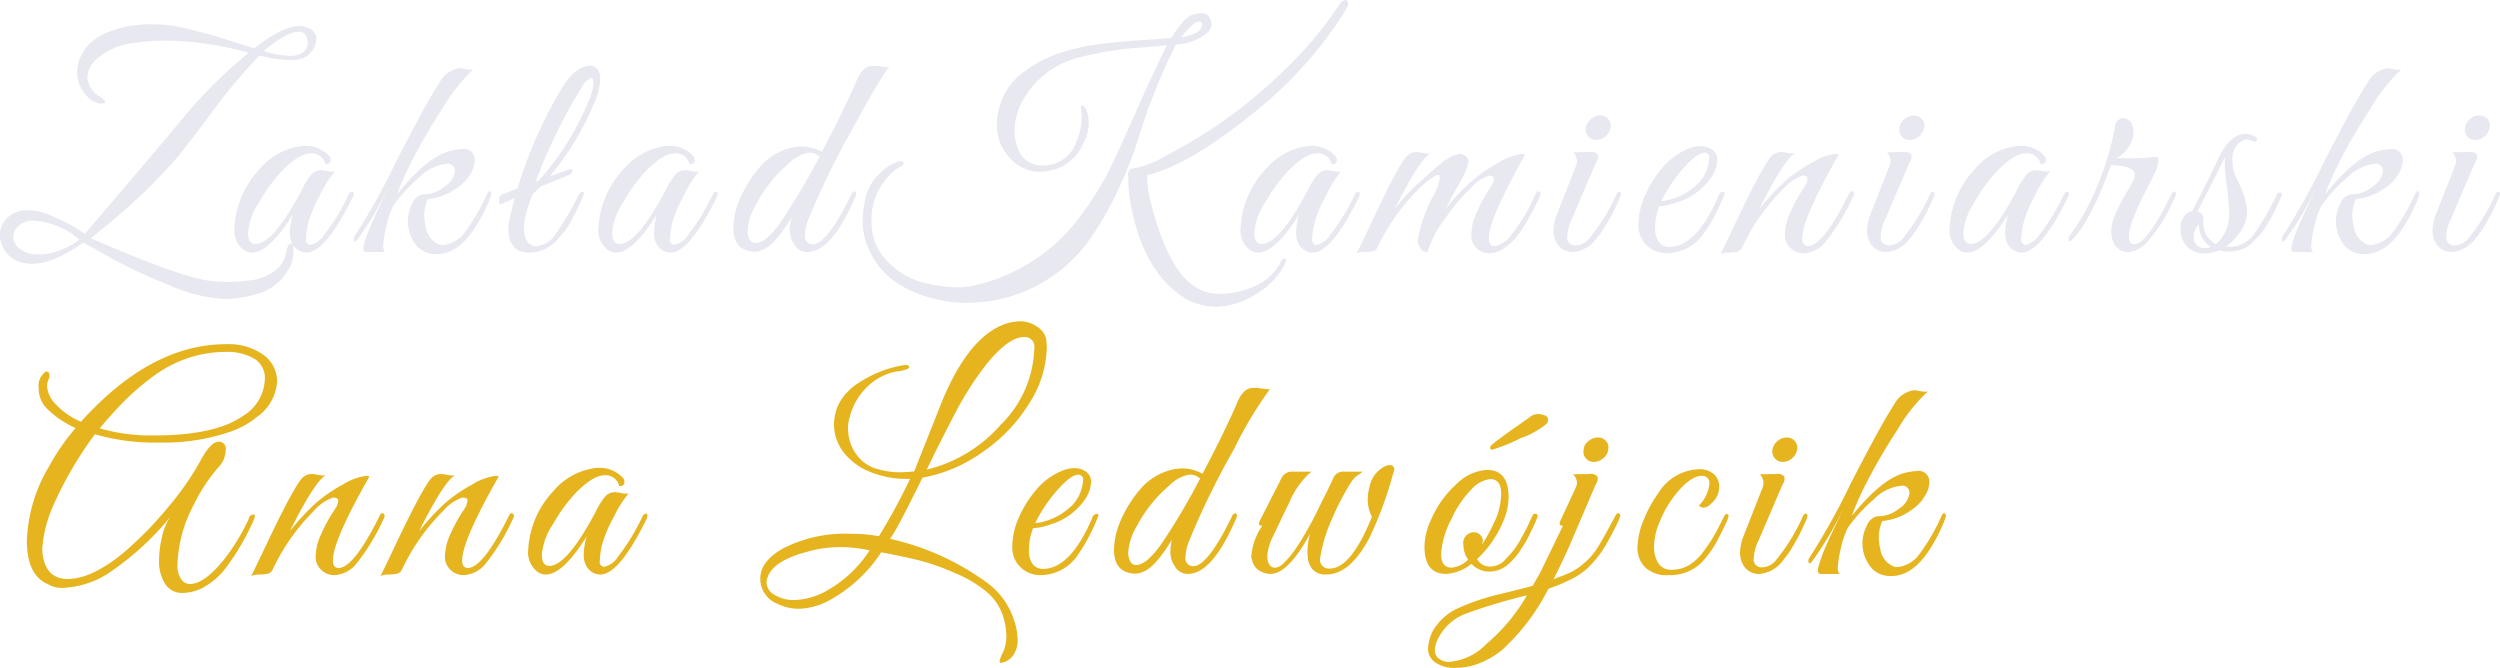 <svg id="logo3" xmlns="http://www.w3.org/2000/svg" width="252.375" height="67.406" viewBox="0 0 252.375 67.406">
  <defs>
    <style>
      .cls-1 {
        fill: #e7e8f0;
      }

      .cls-1, .cls-2 {
        fill-rule: evenodd;
      }

      .cls-2 {
        fill: #e5b41e;
      }
    </style>
  </defs>
  <path id="ZakładKamieniarski_" data-name="ZakładKamieniarski " class="cls-1" d="M409.457,67.305q-1.545-.5-2.4-0.735t-2.52-.645a14.229,14.229,0,0,0-3.375-.405,11.5,11.5,0,0,0-4.41.78,5.275,5.275,0,0,0-2.1,1.41,4.11,4.11,0,0,0-1.05,2.67,3.435,3.435,0,0,0,.9,2.28,2.359,2.359,0,0,0,1.11.78,0.911,0.911,0,0,0,.69.03q0.36-.12-0.33-0.6a2.541,2.541,0,0,1-1.35-2,2.862,2.862,0,0,1,1.29-2.115,6.728,6.728,0,0,1,2.46-1.2,22.023,22.023,0,0,1,4.14-.39,31.74,31.74,0,0,1,8.4,1.23,48.626,48.626,0,0,0-6.39,6.3q-2.34,2.85-10.14,11.97a17.263,17.263,0,0,0-4.29-2.16,5.922,5.922,0,0,0-1.47-.21,2.727,2.727,0,0,0-2.085.78,2.416,2.416,0,0,0-.735,1.68,2.744,2.744,0,0,0,.15.87,2.854,2.854,0,0,0,2.28,1.98,3.591,3.591,0,0,0,.81.09q2.16,0,5.19-2.16l2.55,1.44a51.356,51.356,0,0,0,6.06,2.85,16.016,16.016,0,0,0,5.49,1.41,10.788,10.788,0,0,0,3.54-.54,5.132,5.132,0,0,0,2.19-1.275,6.455,6.455,0,0,0,.99-1.365,3.121,3.121,0,0,0,.345-1.05q0.045-.45.045-0.9t-0.27-.45q-0.33,0-.48.99a2.7,2.7,0,0,1-1.125,1.74,4.827,4.827,0,0,1-2.25.945,16.581,16.581,0,0,1-2.5.2,13.588,13.588,0,0,1-2.4-.21q-3.21-.63-11.43-4.2,0.06-.06.765-0.63t0.93-.765q0.225-.195.93-0.78t1.08-.93q0.375-.345,1.065-0.975t1.17-1.125q0.48-.5,1.11-1.14t1.425-1.545q0.8-.9,3.255-4.17a58.637,58.637,0,0,1,5.28-6.39,13.63,13.63,0,0,0,3.09.45,2.766,2.766,0,0,0,1.77-.45,2.417,2.417,0,0,0,.9-1.65,1.2,1.2,0,0,0-.87-1.14,2.052,2.052,0,0,0-.87-0.18q-1.68,0-4.53,2.25Q411,67.8,409.457,67.305Zm6.525-1.035a0.74,0.74,0,0,1,.7.345,1.252,1.252,0,0,1,.195.585,1.3,1.3,0,0,1-.5,1.185,2.6,2.6,0,0,1-1.395.315,9.889,9.889,0,0,1-2.55-.48q2.31-1.95,3.54-1.95h0ZM389.3,85.35a7.886,7.886,0,0,1,3.615,1.2q0.3,0.21.9,0.69a6.508,6.508,0,0,1-1.8,1.035,5.861,5.861,0,0,1-2.22.465,2.834,2.834,0,0,1-2.025-.6,1.635,1.635,0,0,1-.615-1.05,1.606,1.606,0,0,1,.18-0.78A2.017,2.017,0,0,1,389.3,85.35Zm30.315-4.98a1.891,1.891,0,0,1-.735-0.03,5.06,5.06,0,0,0-.615-0.09,1.312,1.312,0,0,0-.99.405,6.873,6.873,0,0,0-.96,1.515q-2.91,5.52-4.71,5.52-0.75,0-.75-1.17a6.669,6.669,0,0,1,1.17-3.12,16.364,16.364,0,0,1,2.01-2.82q1.89-2.04,3.18-2.04a1.384,1.384,0,0,1,1.44,1.08,0.414,0.414,0,0,0,.51-0.24,0.59,0.59,0,0,0-.18-0.63,3.188,3.188,0,0,0-2.34-.96,4.245,4.245,0,0,0-1.08.15,6.625,6.625,0,0,0-3.54,2.19,9.353,9.353,0,0,0-2.55,5.97,2.451,2.451,0,0,0,.9,2.16,1.389,1.389,0,0,0,.87.3q1.738,0,4.14-3.87a7.047,7.047,0,0,0-.3,1.83,2.318,2.318,0,0,0,.27,1.2,1.62,1.62,0,0,0,1.41.84q1.89,0,4.65-5.58a0.942,0.942,0,0,0,.09-0.36q0-.27-0.24-0.18a0.449,0.449,0,0,0-.27.3,21.333,21.333,0,0,1-2.43,3.99,2.235,2.235,0,0,1-1.41,1.05,0.467,0.467,0,0,1-.45-0.585,7.858,7.858,0,0,1,.195-1.53,12.6,12.6,0,0,1,1.185-2.85,11.483,11.483,0,0,1,1.53-2.445h0Zm11.114,1.5a3.254,3.254,0,0,1-2.055.81h-0.18a1.455,1.455,0,0,0-1.05.93,3.839,3.839,0,0,0,.54,4.38,2.574,2.574,0,0,0,1.95.72q2.07,0,3.78-2.58a16,16,0,0,0,1.26-2.31,7.58,7.58,0,0,0,.45-1.17,0.4,0.4,0,0,0-.12-0.255q-0.12-.135-0.33.255a19.362,19.362,0,0,1-2.43,4.11,3.2,3.2,0,0,1-1.98,1.05,1.511,1.511,0,0,1-.42-0.06,2.234,2.234,0,0,1-1.35-1.77,5.01,5.01,0,0,1-.15-1.275A3.957,3.957,0,0,1,429,83.16a5.892,5.892,0,0,0,2.865-1.065,4.454,4.454,0,0,0,1.725-2.055,2.592,2.592,0,0,0,.15-0.81,1.084,1.084,0,0,0-1.32-1.11,5.625,5.625,0,0,0-1.62.33q-2.16.81-4.89,4.2a28.674,28.674,0,0,1,1.53-3.435,58.063,58.063,0,0,1,3.09-5.28,16.654,16.654,0,0,1,3.06-3.855,1.891,1.891,0,0,1-.735-0.03q-0.5-.09-0.525-0.09h-0.18a2.717,2.717,0,0,0-1.98,1.47q-1.26,1.89-4.395,8.01a68.679,68.679,0,0,1-4.185,7.5,0.5,0.5,0,0,0-.06.21c0,0.3.1,0.36,0.3,0.18a32.086,32.086,0,0,0,3.18-5.34q-0.27.63-.855,1.845t-0.975,2.145a15.244,15.244,0,0,0-.615,1.725q-0.225.8,0.225,0.8h1.89a0.866,0.866,0,0,1-.18-0.66,10.388,10.388,0,0,1,.285-1.83,8.892,8.892,0,0,1,.735-2.19,15.844,15.844,0,0,1,2.625-2.865,4.55,4.55,0,0,1,2.775-1.365,0.716,0.716,0,0,1,.81.81A2.148,2.148,0,0,1,430.726,81.87Zm8.805,0.84q0.57-.54.84-0.81l2.88-1.17a0.6,0.6,0,0,0,.36-0.45q-0.03-.24-0.33-0.12l-1.98.72a28.094,28.094,0,0,0,4.38-7.17,6.5,6.5,0,0,0,.72-2.58,2.809,2.809,0,0,0-.03-0.45,1.027,1.027,0,0,0-.93-0.99q-1.56,0-2.97,2.37a44.209,44.209,0,0,0-4.41,10.02l-1.44.57a0.518,0.518,0,0,0-.42.48,2.809,2.809,0,0,0,.03.45q0.03,0.18.18,0.09l1.38-.63a21.249,21.249,0,0,0-.54,2.16,5.542,5.542,0,0,0-.12.915,2.369,2.369,0,0,0,.03.435,2.148,2.148,0,0,0,.93,1.77,3.031,3.031,0,0,0,1.335.24,3.664,3.664,0,0,0,1.905-.66,3.787,3.787,0,0,0,.825-0.735q0.435-.5.69-0.81a6.361,6.361,0,0,0,.6-0.96q0.345-.645.48-0.9t0.42-.9q0.285-.645.375-0.84a0.237,0.237,0,0,0-.06-0.315q-0.21-.09-0.45.33a30.778,30.778,0,0,1-2.16,3.7,2.751,2.751,0,0,1-2.1,1.455,1.013,1.013,0,0,1-.96-0.555,2.483,2.483,0,0,1-.3-1.2,5.19,5.19,0,0,1,.165-1.29q0.165-.645.405-1.35t0.27-.825h0Zm0.69-1.44a0.928,0.928,0,0,1-.33.12,53.247,53.247,0,0,1,4.62-9.48,2.1,2.1,0,0,1,.99-0.99q0.21,0,.21.6a4.98,4.98,0,0,1-.48,1.74,27.723,27.723,0,0,1-5.01,8.01h0Zm16.14-.9a1.891,1.891,0,0,1-.735-0.03,5.033,5.033,0,0,0-.615-0.09,1.315,1.315,0,0,0-.99.405,6.911,6.911,0,0,0-.96,1.515q-2.91,5.52-4.71,5.52-0.75,0-.75-1.17a6.669,6.669,0,0,1,1.17-3.12,16.418,16.418,0,0,1,2.01-2.82q1.89-2.04,3.18-2.04a1.383,1.383,0,0,1,1.44,1.08,0.413,0.413,0,0,0,.51-0.24,0.587,0.587,0,0,0-.18-0.63,3.185,3.185,0,0,0-2.34-.96,4.257,4.257,0,0,0-1.08.15,6.625,6.625,0,0,0-3.54,2.19,9.353,9.353,0,0,0-2.55,5.97,2.451,2.451,0,0,0,.9,2.16,1.391,1.391,0,0,0,.87.3q1.74,0,4.14-3.87a7.047,7.047,0,0,0-.3,1.83,2.318,2.318,0,0,0,.27,1.2,1.621,1.621,0,0,0,1.41.84q1.89,0,4.65-5.58a0.942,0.942,0,0,0,.09-0.36q0-.27-0.24-0.18a0.453,0.453,0,0,0-.27.3,21.333,21.333,0,0,1-2.43,3.99,2.233,2.233,0,0,1-1.41,1.05,0.467,0.467,0,0,1-.45-0.585,7.937,7.937,0,0,1,.195-1.53,12.6,12.6,0,0,1,1.185-2.85,11.483,11.483,0,0,1,1.53-2.445h0Zm11.01,4.95a77.945,77.945,0,0,1,4.56-9.36q2.97-5.49,3.66-6.12a3.124,3.124,0,0,1-.765-0.045c-0.33-.05-0.521-0.075-0.57-0.075h-0.42a1.333,1.333,0,0,0-.75.285,3.044,3.044,0,0,0-.825,1.275q-1.44,3.27-3.48,7.11a4.236,4.236,0,0,0-1.905-.54,4.716,4.716,0,0,0-1.485.21,6.028,6.028,0,0,0-2.97,1.98,12.092,12.092,0,0,0-1.9,3.075,7.628,7.628,0,0,0-.675,2.925q0,1.95,1.47,2.34a2.554,2.554,0,0,0,.675.09,1.823,1.823,0,0,0,.7-0.15q1.26-.39,3-3.27a5.327,5.327,0,0,0-.15,1.305,2.56,2.56,0,0,0,.48,1.425,1.479,1.479,0,0,0,1.29.72q2.459,0,4.86-5.58a0.617,0.617,0,0,0,.06-0.435,0.156,0.156,0,0,0-.225-0.075,0.4,0.4,0,0,0-.24.24q-0.075.18-.165,0.36-2.34,4.71-3.75,4.71a0.779,0.779,0,0,1-.78-0.96,4.618,4.618,0,0,1,.3-1.44h0Zm-2.76.18q-1.5,2.1-2.52,2.1a0.644,0.644,0,0,1-.615-0.39,1.9,1.9,0,0,1-.195-0.87,6.006,6.006,0,0,1,.87-2.67,13.882,13.882,0,0,1,3.33-4.14,3.645,3.645,0,0,1,1.965-1.05,1.483,1.483,0,0,1,1.095.39A65.773,65.773,0,0,1,464.611,85.5Zm39.839,6.96a6.218,6.218,0,0,0,4.02,1.56,7.708,7.708,0,0,0,4.155-1.275,7.43,7.43,0,0,0,2.835-2.925q0.33-.66.06-0.66a0.546,0.546,0,0,0-.45.42,5.143,5.143,0,0,1-2.535,2.34,8.67,8.67,0,0,1-3.675.81q-3.33,0-5.37-4.68a26.951,26.951,0,0,1-1.215-3.465,17.67,17.67,0,0,1-.585-2.535q-0.06-.66-0.06-0.945a0.767,0.767,0,0,1,.06-0.375q4.17-1.05,10.38-6.045A41.141,41.141,0,0,0,521.7,64.02a1.25,1.25,0,0,0,.21-0.57,0.377,0.377,0,0,0-.105-0.3,0.311,0.311,0,0,0-.195-0.09,1.053,1.053,0,0,0-.66.57,39.025,39.025,0,0,1-5.565,6.585,48.111,48.111,0,0,1-6.48,5.34,53.448,53.448,0,0,1-5.535,3.315,9.491,9.491,0,0,1-3.33,1.23h-0.09a0.825,0.825,0,0,0-.24.8q0,0.705.06,1.365t0.24,1.68q1.14,5.82,4.44,8.52h0ZM504.03,66.9q-0.57.06-2.655,0.195t-3.7.315q-5.34.57-8.16,2.67a6.591,6.591,0,0,0-3.06,5.49,4.781,4.781,0,0,0,1.62,3.75,3.933,3.933,0,0,0,2.7,1.08,5.456,5.456,0,0,0,1.86-.36,4.573,4.573,0,0,0,2.52-2.49,4.41,4.41,0,0,0,.57-1.965,3.75,3.75,0,0,0-.27-1.485,0.71,0.71,0,0,0-.42-0.39q-0.15,0-.09.33a7.334,7.334,0,0,1,.06,1.14,5.875,5.875,0,0,1-.48,2.04,3.508,3.508,0,0,1-3.45,2.55,2.576,2.576,0,0,1-2.61-2.01,4.988,4.988,0,0,1-.24-1.53,6.378,6.378,0,0,1,.84-3.03,8.984,8.984,0,0,1,5.85-4.38,33.382,33.382,0,0,1,6.12-.96q2.13-.18,2.58-0.24-1.47,2.97-3.42,7.38t-2.715,5.85a32.868,32.868,0,0,1-2.1,3.345,20.913,20.913,0,0,1-2.79,3.27,18.722,18.722,0,0,1-3.6,2.58,17.147,17.147,0,0,1-4.605,1.785,7.133,7.133,0,0,1-1.95.24,15.477,15.477,0,0,1-2.82-.33,7.931,7.931,0,0,1-4.32-2.4,5.456,5.456,0,0,1-1.5-3.99,6.157,6.157,0,0,1,1.32-4.02,5.7,5.7,0,0,1,1.74-1.56,0.27,0.27,0,0,0,.18-0.24q0-.24-0.39-0.18a3.967,3.967,0,0,0-1.9,1.125,4.761,4.761,0,0,0-1.5,2.355,10.175,10.175,0,0,0-.345,2.565,7,7,0,0,0,.48,2.505q1.59,4.14,7.08,5.4a12.989,12.989,0,0,0,2.775.33,16.547,16.547,0,0,0,2.325-.15,15.229,15.229,0,0,0,9.93-5.79,30.831,30.831,0,0,0,2.925-4.905,41.556,41.556,0,0,0,2.175-5.3,61.221,61.221,0,0,1,3.93-9.93,5.242,5.242,0,0,0,3.03-1.08,1.365,1.365,0,0,0,.57-0.9,1.479,1.479,0,0,0-.24-0.78,0.778,0.778,0,0,0-.7-0.39,3.642,3.642,0,0,0-.96.135,2.69,2.69,0,0,0-1.17.96,11.2,11.2,0,0,0-1.005,1.4h0Zm2.34-.45a4.073,4.073,0,0,1-1.32.36,12.18,12.18,0,0,1,1.185-1.275,1.072,1.072,0,0,1,.675-0.285,0.269,0.269,0,0,1,.27.33,1.123,1.123,0,0,1-.81.87h0Zm14.82,13.92a1.891,1.891,0,0,1-.735-0.03,5.033,5.033,0,0,0-.615-0.09,1.315,1.315,0,0,0-.99.405,6.911,6.911,0,0,0-.96,1.515q-2.91,5.52-4.71,5.52-0.75,0-.75-1.17a6.669,6.669,0,0,1,1.17-3.12,16.418,16.418,0,0,1,2.01-2.82q1.89-2.04,3.18-2.04a1.383,1.383,0,0,1,1.44,1.08,0.413,0.413,0,0,0,.51-0.24,0.587,0.587,0,0,0-.18-0.63,3.185,3.185,0,0,0-2.34-.96,4.257,4.257,0,0,0-1.08.15,6.625,6.625,0,0,0-3.54,2.19,9.353,9.353,0,0,0-2.55,5.97,2.451,2.451,0,0,0,.9,2.16,1.391,1.391,0,0,0,.87.3q1.74,0,4.14-3.87a7.047,7.047,0,0,0-.3,1.83,2.318,2.318,0,0,0,.27,1.2,1.621,1.621,0,0,0,1.41.84q1.89,0,4.65-5.58a0.942,0.942,0,0,0,.09-0.36q0-.27-0.24-0.18a0.453,0.453,0,0,0-.27.3,21.333,21.333,0,0,1-2.43,3.99,2.233,2.233,0,0,1-1.41,1.05,0.467,0.467,0,0,1-.45-0.585,7.937,7.937,0,0,1,.2-1.53,12.6,12.6,0,0,1,1.185-2.85,11.483,11.483,0,0,1,1.53-2.445h0Zm18.27-1.77a5.9,5.9,0,0,0-2.385.9,15.557,15.557,0,0,0-2.835,1.965,22.1,22.1,0,0,0-2.52,2.715q0.3-.6,1.32-2.46a7.829,7.829,0,0,0,1.02-2.31,0.8,0.8,0,0,0-.6-0.75,0.28,0.28,0,0,0-.33-0.045,1.348,1.348,0,0,1-.375.075,0.945,0.945,0,0,0-.42.18,4.016,4.016,0,0,1-.45.255,2.533,2.533,0,0,0-.465.315q-0.3.24-.465,0.375t-0.48.42L530,80.67l-0.465.42q-0.3.27-.915,0.81a21.772,21.772,0,0,0-2.025,2.28q2.52-5.04,3.63-5.64a1.891,1.891,0,0,1-.735-0.03,5.033,5.033,0,0,0-.615-0.09,1.338,1.338,0,0,0-.99.36q-0.81.78-3.24,5.94-1.35,2.88-1.89,3.93a2.234,2.234,0,0,1,.87-0.15,3.886,3.886,0,0,0,.885-0.105,0.685,0.685,0,0,0,.375-0.405,21.117,21.117,0,0,1,4.14-5.85,8.437,8.437,0,0,1,1.65-1.32,0.741,0.741,0,0,1,.375-0.1q0.135,0.015.105,0.42a5.663,5.663,0,0,1-.57,1.545,14.106,14.106,0,0,0-1.65,4.68,1.517,1.517,0,0,0,.24.72,0.8,0.8,0,0,0,.75.42,10.184,10.184,0,0,1,1.7-3.27,20.41,20.41,0,0,1,2.715-3.24,3.874,3.874,0,0,1,1.785-1.2q0.5,0,.5.315a1.822,1.822,0,0,1-.33.855,16.2,16.2,0,0,0-1.65,3.12,5.646,5.646,0,0,0-.3,1.635,1.844,1.844,0,0,0,.27,1.065,1.752,1.752,0,0,0,1.455.84,2.631,2.631,0,0,0,1.53-.465,6.344,6.344,0,0,0,1.11-.945,10.1,10.1,0,0,0,1.05-1.5q0.615-1.02.795-1.38l0.48-.96a2.626,2.626,0,0,0,.3-0.75,0.271,0.271,0,0,0-.18-0.24q-0.18-.09-0.36.33a17.342,17.342,0,0,1-2.46,4.11,2.478,2.478,0,0,1-1.65,1.08q-0.57,0-.57-0.84,0-1.89,3.66-8.4a0.671,0.671,0,0,0-.3-0.06h0Zm8.94-2.64a0.993,0.993,0,0,0-.225-0.87,1.045,1.045,0,0,0-.825-0.36,1.392,1.392,0,0,0-.93.36,1.451,1.451,0,0,0-.51.87,1.092,1.092,0,0,0,.24.87,1,1,0,0,0,.81.36,1.4,1.4,0,0,0,.93-0.36A1.459,1.459,0,0,0,548.4,75.96Zm-4.38,11.01a4.689,4.689,0,0,1,.51-1.89l2.4-5.61a0.964,0.964,0,0,0,.18-0.8,0.867,0.867,0,0,0-.81-0.255l-1.65.03a1.454,1.454,0,0,1,.36.78,1.591,1.591,0,0,1-.06.48l-1.92,4.89a4.718,4.718,0,0,0-.39,1.77,2.433,2.433,0,0,0,.48,1.47,1.813,1.813,0,0,0,1.575.66,3.328,3.328,0,0,0,2.325-1.41,9.67,9.67,0,0,0,1-1.455q0.554-.945.75-1.365l0.435-.945a2.448,2.448,0,0,0,.24-0.66,0.273,0.273,0,0,0-.06-0.2q-0.212-.18-0.42.27a19.224,19.224,0,0,1-2.82,4.53,1.845,1.845,0,0,1-1.2.57,0.8,0.8,0,0,1-.93-0.87h0Zm11.13-3.5a6.449,6.449,0,0,0,1.86-.915q2.16-1.65,2.16-3.45a1.206,1.206,0,0,0-.51-0.93,2.068,2.068,0,0,0-1.17-.36,3.31,3.31,0,0,0-1.32.3,6.732,6.732,0,0,0-2.55,1.905,10.92,10.92,0,0,0-1.755,2.82,7.31,7.31,0,0,0-.645,2.865,2.761,2.761,0,0,0,.84,2.13,2.885,2.885,0,0,0,2.04.78,4.543,4.543,0,0,0,3.78-2.1,12.7,12.7,0,0,0,1.365-2.355,12.57,12.57,0,0,0,.675-1.575,0.143,0.143,0,0,0-.12-0.15,0.5,0.5,0,0,0-.51.42q-2.221,5.13-4.95,5.13a1.255,1.255,0,0,1-1.065-.495,2.152,2.152,0,0,1-.375-1.335,5.919,5.919,0,0,1,.42-2.28A6.3,6.3,0,0,0,555.15,83.475Zm1.56-1.425a5.716,5.716,0,0,1-1.7.96,4.752,4.752,0,0,1-1.485.36,15.331,15.331,0,0,1,1.8-2.82q1.71-2.07,2.55-2.07a0.485,0.485,0,0,1,.48.6,3.968,3.968,0,0,1-1.65,2.97h0Zm14.4-3.45a5.874,5.874,0,0,0-2.37.885,14.706,14.706,0,0,0-2.775,1.92A24.37,24.37,0,0,0,563.4,84.18q2.52-5.04,3.63-5.64a1.891,1.891,0,0,1-.735-0.03,5.033,5.033,0,0,0-.615-0.09,1.338,1.338,0,0,0-.99.36q-0.78.75-3.3,6-1.41,2.97-1.89,3.93a2.234,2.234,0,0,1,.87-0.15,3.946,3.946,0,0,0,.885-0.105,0.792,0.792,0,0,0,.4-0.375,20.822,20.822,0,0,1,4.17-5.94,4.427,4.427,0,0,1,1.95-1.35q0.51,0,.51.315a1.822,1.822,0,0,1-.33.855,16.2,16.2,0,0,0-1.65,3.12,5.646,5.646,0,0,0-.3,1.635,1.705,1.705,0,0,0,.3,1.065,1.885,1.885,0,0,0,1.665.84,3.047,3.047,0,0,0,2.19-1.215,21.184,21.184,0,0,0,2.685-4.425,0.757,0.757,0,0,0,.12-0.36,0.271,0.271,0,0,0-.18-0.24q-0.18-.09-0.36.33-2.58,5.19-4.11,5.19-0.57,0-.57-0.78,0-1.98,3.69-8.46a0.885,0.885,0,0,0-.33-0.06h0Zm8.94-2.64a0.993,0.993,0,0,0-.225-0.87A1.044,1.044,0,0,0,579,74.73a1.4,1.4,0,0,0-.93.36,1.456,1.456,0,0,0-.51.87,1.1,1.1,0,0,0,.24.87,1,1,0,0,0,.81.36,1.4,1.4,0,0,0,.93-0.36A1.454,1.454,0,0,0,580.049,75.96Zm-4.38,11.01a4.706,4.706,0,0,1,.51-1.89l2.4-5.61a0.956,0.956,0,0,0,.18-0.8,0.865,0.865,0,0,0-.81-0.255l-1.65.03a1.454,1.454,0,0,1,.36.78,1.56,1.56,0,0,1-.06.48l-1.92,4.89a4.738,4.738,0,0,0-.39,1.77,2.44,2.44,0,0,0,.48,1.47,1.815,1.815,0,0,0,1.575.66,3.324,3.324,0,0,0,2.325-1.41,9.6,9.6,0,0,0,1-1.455q0.555-.945.75-1.365t0.435-.945a2.411,2.411,0,0,0,.24-0.66,0.268,0.268,0,0,0-.06-0.2q-0.21-.18-0.42.27a19.19,19.19,0,0,1-2.82,4.53,1.843,1.843,0,0,1-1.2.57,0.8,0.8,0,0,1-.93-0.87h0Zm17.1-6.6a1.891,1.891,0,0,1-.735-0.03,5.06,5.06,0,0,0-.615-0.09,1.312,1.312,0,0,0-.99.405,6.873,6.873,0,0,0-.96,1.515q-2.91,5.52-4.71,5.52-0.75,0-.75-1.17a6.669,6.669,0,0,1,1.17-3.12,16.364,16.364,0,0,1,2.01-2.82q1.89-2.04,3.18-2.04a1.384,1.384,0,0,1,1.44,1.08,0.414,0.414,0,0,0,.51-0.24,0.59,0.59,0,0,0-.18-0.63,3.188,3.188,0,0,0-2.34-.96,4.245,4.245,0,0,0-1.08.15,6.625,6.625,0,0,0-3.54,2.19,9.353,9.353,0,0,0-2.55,5.97,2.451,2.451,0,0,0,.9,2.16,1.389,1.389,0,0,0,.87.3q1.739,0,4.14-3.87a7.047,7.047,0,0,0-.3,1.83,2.318,2.318,0,0,0,.27,1.2,1.62,1.62,0,0,0,1.41.84q1.89,0,4.65-5.58a0.942,0.942,0,0,0,.09-0.36q0-.27-0.24-0.18a0.449,0.449,0,0,0-.27.3,21.333,21.333,0,0,1-2.43,3.99,2.235,2.235,0,0,1-1.41,1.05,0.467,0.467,0,0,1-.45-0.585,7.858,7.858,0,0,1,.195-1.53,12.6,12.6,0,0,1,1.185-2.85,11.483,11.483,0,0,1,1.53-2.445h0Zm8.339-4.53a1.036,1.036,0,0,0-.96-0.84,0.912,0.912,0,0,0-.84.93,28.512,28.512,0,0,1-1.71,5.76,22.962,22.962,0,0,1-2.91,5.25,0.5,0.5,0,0,0-.06.21c0,0.3.1,0.36,0.3,0.18q1.74-1.68,3.63-6.63l0.36-.96q2.4,0.06,2.4.99a1.168,1.168,0,0,1-.09.435q-0.09.225-.84,1.515a15.807,15.807,0,0,0-1.1,2.19,4.3,4.3,0,0,0-.345,1.44,2.73,2.73,0,0,0,.09.81,1.684,1.684,0,0,0,1.62,1.41,3.065,3.065,0,0,0,2.19-1.38,11.233,11.233,0,0,0,1.41-1.95q0.45-.84.84-1.635a4.191,4.191,0,0,0,.39-0.93,0.264,0.264,0,0,0-.135-0.225q-0.135-.09-0.345.3-2.46,5.01-3.72,5.01-0.99,0-.24-2.28,0.21-.6.525-1.32t0.57-1.215l0.54-1.05q0.285-.555.645-1.32a3.067,3.067,0,0,0,.36-1.155,1.116,1.116,0,0,0-.06-0.48q-1.53.15-2.535,0.15t-1.6-.03a3.271,3.271,0,0,0,1.71-2.55,1.994,1.994,0,0,0-.09-0.63h0Zm10.92,10.53a3.52,3.52,0,0,0,.63-1.95,6.686,6.686,0,0,0-.69-2.55q-0.3-.63-0.54-1.17a3.416,3.416,0,0,1-.24-1.38,2.049,2.049,0,0,1,1.02-2.07,0.928,0.928,0,0,1,.42-0.09,1.425,1.425,0,0,1,.57.15q0.33,0.15.435-.09t-0.3-.435a1.886,1.886,0,0,0-.825-0.195q-1.59,0-2.79,2.55-1.08,2.34-2.61,5.25a1.133,1.133,0,0,0-.795.54A1.774,1.774,0,0,0,605.938,86a4.262,4.262,0,0,0,.09.945,2.319,2.319,0,0,0,2.58,1.68,3.147,3.147,0,0,0,1.23-.3,3.631,3.631,0,0,0,2.16-.06,2.837,2.837,0,0,0,1.2-.72l0.63-.66a3.5,3.5,0,0,0,.6-0.75q0.3-.48.5-0.81t0.465-.87q0.27-.54.39-0.825t0.255-.57a1.377,1.377,0,0,0,.135-0.345,0.2,0.2,0,0,0-.27-0.21,0.213,0.213,0,0,0-.21.15,29.688,29.688,0,0,1-2.25,3.93,3.207,3.207,0,0,1-2.37,1.41,4.177,4.177,0,0,1-.54-0.06A5.586,5.586,0,0,0,612.028,86.37Zm-3.78-1.02q0-.9-0.63-0.9,0.54-.99,2.82-5.55a6.6,6.6,0,0,0-.03.78,20.947,20.947,0,0,0,.21,2.19,21.059,21.059,0,0,1,.21,2.55,3.91,3.91,0,0,1-1.32,3.3,2.363,2.363,0,0,1-1.26-2.37h0Zm-0.45.39a2.639,2.639,0,0,0,1.2,2.25,1.333,1.333,0,0,1-.6.12,1.049,1.049,0,0,1-1.11-.81,2.766,2.766,0,0,1-.03-0.39,1.634,1.634,0,0,1,.54-1.17h0Zm17.565-3.87a3.254,3.254,0,0,1-2.055.81h-0.18a1.455,1.455,0,0,0-1.05.93,3.839,3.839,0,0,0,.54,4.38,2.574,2.574,0,0,0,1.95.72q2.07,0,3.78-2.58a16,16,0,0,0,1.26-2.31,7.58,7.58,0,0,0,.45-1.17,0.4,0.4,0,0,0-.12-0.255q-0.12-.135-0.33.255a19.362,19.362,0,0,1-2.43,4.11,3.2,3.2,0,0,1-1.98,1.05,1.511,1.511,0,0,1-.42-0.06,2.234,2.234,0,0,1-1.35-1.77,5.01,5.01,0,0,1-.15-1.275,3.957,3.957,0,0,1,.36-1.545A5.892,5.892,0,0,0,626.5,82.1a4.454,4.454,0,0,0,1.725-2.055,2.592,2.592,0,0,0,.15-0.81,1.084,1.084,0,0,0-1.32-1.11,5.625,5.625,0,0,0-1.62.33q-2.16.81-4.89,4.2a28.674,28.674,0,0,1,1.53-3.435,58.063,58.063,0,0,1,3.09-5.28,16.654,16.654,0,0,1,3.06-3.855,1.891,1.891,0,0,1-.735-0.03q-0.5-.09-0.525-0.09h-0.18a2.717,2.717,0,0,0-1.98,1.47q-1.26,1.89-4.395,8.01a68.679,68.679,0,0,1-4.185,7.5,0.484,0.484,0,0,0-.06.21c0,0.3.1,0.36,0.3,0.18a32.086,32.086,0,0,0,3.18-5.34q-0.27.63-.855,1.845t-0.975,2.145a15.244,15.244,0,0,0-.615,1.725q-0.225.8,0.225,0.8h1.89a0.866,0.866,0,0,1-.18-0.66,10.388,10.388,0,0,1,.285-1.83,8.892,8.892,0,0,1,.735-2.19,15.844,15.844,0,0,1,2.625-2.865,4.55,4.55,0,0,1,2.775-1.365,0.716,0.716,0,0,1,.81.81A2.148,2.148,0,0,1,625.363,81.87Zm11.775-5.91a0.993,0.993,0,0,0-.225-0.87,1.044,1.044,0,0,0-.825-0.36,1.4,1.4,0,0,0-.93.36,1.456,1.456,0,0,0-.51.87,1.1,1.1,0,0,0,.24.87,1,1,0,0,0,.81.36,1.4,1.4,0,0,0,.93-0.36A1.454,1.454,0,0,0,637.138,75.96Zm-4.38,11.01a4.706,4.706,0,0,1,.51-1.89l2.4-5.61a0.956,0.956,0,0,0,.18-0.8,0.865,0.865,0,0,0-.81-0.255l-1.65.03a1.454,1.454,0,0,1,.36.78,1.56,1.56,0,0,1-.06.48l-1.92,4.89a4.738,4.738,0,0,0-.39,1.77,2.44,2.44,0,0,0,.48,1.47,1.815,1.815,0,0,0,1.575.66,3.324,3.324,0,0,0,2.325-1.41,9.6,9.6,0,0,0,1-1.455q0.555-.945.75-1.365t0.435-.945a2.411,2.411,0,0,0,.24-0.66,0.268,0.268,0,0,0-.06-0.2q-0.21-.18-0.42.27a19.19,19.19,0,0,1-2.82,4.53,1.843,1.843,0,0,1-1.2.57,0.8,0.8,0,0,1-.93-0.87h0Z" transform="translate(-385.813 -63.063)"/>
  <path id="Anna_Ledwójcik" data-name="Anna Ledwójcik" class="cls-2" d="M406,109.66a28.518,28.518,0,0,1-3.255,4.65,35.9,35.9,0,0,1-4.47,4.56q-3.21,2.64-5.64,2.64-2.16,0-2.52-2.49a5.466,5.466,0,0,1-.03-0.6,12.893,12.893,0,0,1,1.14-4.395,37.458,37.458,0,0,1,4.17-7.125,21.838,21.838,0,0,0,6.585.84,20.58,20.58,0,0,0,6.855-1.02,8.749,8.749,0,0,0,2.91-1.56,4.744,4.744,0,0,0,2.04-3.54,3.3,3.3,0,0,0-1.395-2.745,6.058,6.058,0,0,0-3.765-1.065q-7.59,0-14.64,7.83a7.616,7.616,0,0,1-2.55-1.77,2.874,2.874,0,0,1-.87-1.8,1.922,1.922,0,0,1,.165-0.75,0.666,0.666,0,0,0-.015-0.66q-0.24-.24-0.54.15a1.685,1.685,0,0,0-.45,1.44,2.834,2.834,0,0,0,.72,1.95,9.441,9.441,0,0,0,3,2.07,22.066,22.066,0,0,0-2.64,3.81,15.694,15.694,0,0,0-2.28,7.575q0,3.5,2.16,4.395a2.665,2.665,0,0,0,1.185.36,5.682,5.682,0,0,0,.7-0.03,9.161,9.161,0,0,0,3.99-1.32,28.49,28.49,0,0,0,6.45-5.82,5.569,5.569,0,0,0-.825,1.95,10.475,10.475,0,0,0-.315,2.55,4.081,4.081,0,0,0,.6,2.235,1.977,1.977,0,0,0,1.785.945,4.54,4.54,0,0,0,2.385-.735,6.96,6.96,0,0,0,2.01-1.845,25.024,25.024,0,0,0,2.79-4.8q0.21-.48-0.03-0.54a0.52,0.52,0,0,0-.48.42,19.9,19.9,0,0,1-2.61,4.26q-1.92,2.34-3.36,2.34a1.077,1.077,0,0,1-.855-0.48,2.493,2.493,0,0,1-.375-1.53,13.787,13.787,0,0,1,1.68-6.06,16.621,16.621,0,0,1,2.43-3.69,2.525,2.525,0,0,0,.75-1.74,0.7,0.7,0,0,0-.69-0.87Q407.067,107.65,406,109.66Zm4.365-4.62q-2.82,1.98-8.97,1.98a18.3,18.3,0,0,1-5.52-.72q1.44-1.71,2.685-2.94a25,25,0,0,1,2.85-2.4,12.275,12.275,0,0,1,3.45-1.77,11.923,11.923,0,0,1,3.7-.6,5.343,5.343,0,0,1,2.925.69,2.221,2.221,0,0,1,1.065,1.98,4.5,4.5,0,0,1-2.19,3.78h0Zm12.42,6.06a5.869,5.869,0,0,0-2.37.885,14.665,14.665,0,0,0-2.775,1.92,24.345,24.345,0,0,0-2.565,2.775q2.52-5.04,3.63-5.64a1.9,1.9,0,0,1-.735-0.03,5.06,5.06,0,0,0-.615-0.09,1.338,1.338,0,0,0-.99.36q-0.781.75-3.3,6-1.41,2.97-1.89,3.93a2.244,2.244,0,0,1,.87-0.15,3.924,3.924,0,0,0,.885-0.105,0.794,0.794,0,0,0,.4-0.375,20.8,20.8,0,0,1,4.17-5.94,4.422,4.422,0,0,1,1.95-1.35q0.51,0,.51.315a1.822,1.822,0,0,1-.33.855,16.134,16.134,0,0,0-1.65,3.12,5.644,5.644,0,0,0-.3,1.635,1.706,1.706,0,0,0,.3,1.065,1.883,1.883,0,0,0,1.665.84,3.049,3.049,0,0,0,2.19-1.215,21.236,21.236,0,0,0,2.685-4.425,0.771,0.771,0,0,0,.12-0.36,0.27,0.27,0,0,0-.18-0.24q-0.18-.09-0.36.33-2.582,5.19-4.11,5.19-0.57,0-.57-0.78,0-1.98,3.69-8.46a0.885,0.885,0,0,0-.33-0.06h0Zm13.05,0a5.864,5.864,0,0,0-2.37.885,14.665,14.665,0,0,0-2.775,1.92,24.164,24.164,0,0,0-2.565,2.775q2.52-5.04,3.63-5.64a1.9,1.9,0,0,1-.735-0.03,5.06,5.06,0,0,0-.615-0.09,1.338,1.338,0,0,0-.99.36q-0.781.75-3.3,6-1.41,2.97-1.89,3.93a2.244,2.244,0,0,1,.87-0.15,3.924,3.924,0,0,0,.885-0.105,0.794,0.794,0,0,0,.4-0.375,20.8,20.8,0,0,1,4.17-5.94,4.422,4.422,0,0,1,1.95-1.35c0.339,0,.51.1,0.51,0.315a1.833,1.833,0,0,1-.33.855,16.134,16.134,0,0,0-1.65,3.12,5.611,5.611,0,0,0-.3,1.635,1.7,1.7,0,0,0,.3,1.065,1.883,1.883,0,0,0,1.665.84,3.051,3.051,0,0,0,2.19-1.215,21.28,21.28,0,0,0,2.685-4.425,0.771,0.771,0,0,0,.12-0.36,0.27,0.27,0,0,0-.18-0.24q-0.18-.09-0.36.33-2.582,5.19-4.11,5.19c-0.381,0-.57-0.26-0.57-0.78q0-1.98,3.69-8.46a0.885,0.885,0,0,0-.33-0.06h0Zm13.439,1.77a1.9,1.9,0,0,1-.735-0.03,5.033,5.033,0,0,0-.615-0.09,1.315,1.315,0,0,0-.99.405,6.9,6.9,0,0,0-.96,1.515q-2.91,5.52-4.71,5.52-0.75,0-.75-1.17a6.668,6.668,0,0,1,1.17-3.12,16.41,16.41,0,0,1,2.01-2.82q1.89-2.04,3.18-2.04a1.383,1.383,0,0,1,1.44,1.08,0.414,0.414,0,0,0,.51-0.24,0.587,0.587,0,0,0-.18-0.63,3.184,3.184,0,0,0-2.34-.96,4.248,4.248,0,0,0-1.08.15,6.622,6.622,0,0,0-3.54,2.19,9.352,9.352,0,0,0-2.55,5.97,2.451,2.451,0,0,0,.9,2.16,1.392,1.392,0,0,0,.87.3q1.74,0,4.14-3.87a7.045,7.045,0,0,0-.3,1.83,2.319,2.319,0,0,0,.27,1.2,1.621,1.621,0,0,0,1.41.84q1.89,0,4.65-5.58a0.945,0.945,0,0,0,.09-0.36q0-.27-0.24-0.18a0.453,0.453,0,0,0-.27.3,21.34,21.34,0,0,1-2.43,3.99,2.234,2.234,0,0,1-1.41,1.05,0.467,0.467,0,0,1-.45-0.585,7.937,7.937,0,0,1,.195-1.53,12.6,12.6,0,0,1,1.185-2.85,11.478,11.478,0,0,1,1.53-2.445h0Zm42.18-15.36a1.893,1.893,0,0,0-.885-1.425,2.964,2.964,0,0,0-1.74-.585,4.961,4.961,0,0,0-1.875.39q-3.662,1.56-6.3,8.34l-2.55,6.42a13.8,13.8,0,0,1-1.635.09,7.853,7.853,0,0,1-2.07-.33,3.633,3.633,0,0,1-1.875-1.155,4.267,4.267,0,0,1-.9-1.6,5.224,5.224,0,0,1-.21-1.335,4.015,4.015,0,0,1,.18-1.155,6.431,6.431,0,0,1,2.67-3.78,5.521,5.521,0,0,1,2.4-.87,3.18,3.18,0,0,0,.69-0.18q0.3-.12.24-0.27a0.315,0.315,0,0,0-.33-0.15,3.013,3.013,0,0,0-.66.09,11.752,11.752,0,0,0-4.065,1.68,5.61,5.61,0,0,0-2.07,2.19,5.093,5.093,0,0,0-.465,2.01,4.648,4.648,0,0,0,1.26,3.18,6.546,6.546,0,0,0,2.58,1.71,9.6,9.6,0,0,0,3.51.63h0.33a58.743,58.743,0,0,1-3.15,5.79,15.142,15.142,0,0,0-2.82-.24,13.58,13.58,0,0,0-6.9,1.5q-2.25,1.29-2.25,3a2.71,2.71,0,0,0,1.71,2.55,4.873,4.873,0,0,0,2.265.51,6.8,6.8,0,0,0,2.925-.81,14.61,14.61,0,0,0,5.31-4.89q2.488,0.48,3.975.855a23.213,23.213,0,0,1,3.51,1.26,12.182,12.182,0,0,1,3.165,1.89,5.3,5.3,0,0,1,1.56,2.2,6.713,6.713,0,0,1,.42,2.19,4.038,4.038,0,0,1-.345,1.725,3.6,3.6,0,0,0-.345.885,0.147,0.147,0,0,0,.18.15,1.629,1.629,0,0,0,.6-0.21,1.821,1.821,0,0,0,.735-0.765,2.729,2.729,0,0,0,.315-1.365,6.658,6.658,0,0,0-.36-1.95,7.487,7.487,0,0,0-2.67-3.75,26.316,26.316,0,0,0-9.84-4.47l0.63-1.02q0.81-1.47,2.64-5.16a14.971,14.971,0,0,0,6.165-2.655,16.327,16.327,0,0,0,4.68-4.965,10.721,10.721,0,0,0,1.695-5.46c0-.22-0.011-0.45-0.03-0.69h0Zm-4.575,8.385a14.413,14.413,0,0,1-7.515,4.575q1.229-2.55,2.805-5.565a31.554,31.554,0,0,1,3.285-5.145q2.188-2.67,3.72-2.67a0.97,0.97,0,0,1,1.05,1.14A11.246,11.246,0,0,1,486.881,105.9ZM468.986,122.86a7.221,7.221,0,0,1-3.06.78,3.673,3.673,0,0,1-1.875-.5,1.458,1.458,0,0,1-.855-1.275,1.516,1.516,0,0,1,.12-0.57q0.6-1.65,4.05-2.55a12.164,12.164,0,0,1,3.21-.45,13.8,13.8,0,0,1,3.03.33,12.459,12.459,0,0,1-4.62,4.23h0Zm22.949-6.885a6.43,6.43,0,0,0,1.86-.915q2.16-1.65,2.16-3.45a1.2,1.2,0,0,0-.51-0.93,2.068,2.068,0,0,0-1.17-.36,3.309,3.309,0,0,0-1.32.3,6.737,6.737,0,0,0-2.55,1.905,10.969,10.969,0,0,0-1.755,2.82,7.327,7.327,0,0,0-.645,2.865,2.764,2.764,0,0,0,.84,2.13,2.889,2.889,0,0,0,2.04.78,4.544,4.544,0,0,0,3.78-2.1,18.432,18.432,0,0,0,2.04-3.93,0.142,0.142,0,0,0-.12-0.15,0.5,0.5,0,0,0-.51.42q-2.22,5.13-4.95,5.13A1.257,1.257,0,0,1,490.06,120a2.159,2.159,0,0,1-.375-1.335,5.937,5.937,0,0,1,.42-2.28A6.3,6.3,0,0,0,491.935,115.975Zm1.56-1.425a5.71,5.71,0,0,1-1.695.96,4.74,4.74,0,0,1-1.485.36,15.427,15.427,0,0,1,1.8-2.82q1.71-2.07,2.55-2.07a0.485,0.485,0,0,1,.48.6,3.965,3.965,0,0,1-1.65,2.97h0Zm12.3,3.27a77.945,77.945,0,0,1,4.56-9.36,40.745,40.745,0,0,1,3.66-6.12,3.145,3.145,0,0,1-.765-0.045q-0.5-.075-0.57-0.075h-0.42a1.332,1.332,0,0,0-.75.285,3.042,3.042,0,0,0-.825,1.275q-1.44,3.27-3.48,7.11a4.233,4.233,0,0,0-1.9-.54,4.708,4.708,0,0,0-1.485.21,6.024,6.024,0,0,0-2.97,1.98,12.111,12.111,0,0,0-1.905,3.075,7.626,7.626,0,0,0-.675,2.925q0,1.95,1.47,2.34a2.554,2.554,0,0,0,.675.09,1.825,1.825,0,0,0,.7-0.15q1.26-.39,3-3.27a5.373,5.373,0,0,0-.15,1.305,2.561,2.561,0,0,0,.48,1.425,1.48,1.48,0,0,0,1.29.72q2.46,0,4.86-5.58a0.612,0.612,0,0,0,.06-0.435,0.156,0.156,0,0,0-.225-0.075,0.406,0.406,0,0,0-.24.24q-0.075.18-.165,0.36-2.34,4.71-3.75,4.71a0.779,0.779,0,0,1-.78-0.96,4.615,4.615,0,0,1,.3-1.44h0Zm-2.76.18q-1.5,2.1-2.52,2.1a0.646,0.646,0,0,1-.615-0.39,1.918,1.918,0,0,1-.195-0.87,6.019,6.019,0,0,1,.87-2.67,13.874,13.874,0,0,1,3.33-4.14,3.644,3.644,0,0,1,1.965-1.05,1.48,1.48,0,0,1,1.095.39A65.831,65.831,0,0,1,503.035,118Zm23.04-7.98a0.992,0.992,0,0,0-.39.09,2.879,2.879,0,0,0-1.62,2.13,4.693,4.693,0,0,0-.18,1.35,3.928,3.928,0,0,0,.42,1.65q-2.1,5.22-4.26,5.22H519.9a0.892,0.892,0,0,1-.81-1.11,15.177,15.177,0,0,1,1.2-3.93,25.968,25.968,0,0,1,1.89-3.63,2.565,2.565,0,0,1,.87-0.87,2.978,2.978,0,0,0,.33-0.24h-1.83a1.106,1.106,0,0,0-1.14.63q-0.09.27-.96,2.01-0.242.48-.66,1.335t-0.78,1.5q-0.36.645-.795,1.365t-0.855,1.29a8.717,8.717,0,0,1-.93,1.065,1.408,1.408,0,0,1-.87.5,0.711,0.711,0,0,1-.585-0.285,1.575,1.575,0,0,1-.225-0.96,5.112,5.112,0,0,1,.585-1.935q0.585-1.26,1.68-3.5a8.124,8.124,0,0,1,2.175-3.015h-1.83a1.166,1.166,0,0,0-1.17.63q-0.211.42-1.68,3.3l-0.54,1.05q-0.212.48,0.27,0.48a6.33,6.33,0,0,0-1.11,3.12,0.687,0.687,0,0,0,.09.36,1.53,1.53,0,0,0,.66,1,2.054,2.054,0,0,0,1.2.375q1.768,0,3.99-4.05a6.574,6.574,0,0,0-.27,1.77q0,0.33.045,0.78a2.181,2.181,0,0,0,.435,1,1.683,1.683,0,0,0,1.47.555q2.308,0,4.26-3.6a38.584,38.584,0,0,0,2.4-6.42l0.15-.51a0.438,0.438,0,0,0-.48-0.51h0Zm6.735,1.95a10.05,10.05,0,0,0-2.535,3.57,6.492,6.492,0,0,0-.66,2.7q0,2.76,2.19,2.76a4.406,4.406,0,0,0,2.55-1.02,2.427,2.427,0,0,0,1.92.78,2.77,2.77,0,0,0,1.41-.45,3.422,3.422,0,0,0,.63-0.51c0.219-.22.4-0.42,0.555-0.6a7.157,7.157,0,0,0,.51-0.72q0.283-.45.45-0.72c0.109-.18.24-0.425,0.39-0.735s0.255-.525.315-0.645,0.15-.32.27-0.6l0.18-.42a0.356,0.356,0,0,0,.015-0.33,0.236,0.236,0,0,0-.24-0.105,0.248,0.248,0,0,0-.225.15l-0.345.75c-0.191.41-.345,0.725-0.465,0.945s-0.311.565-.57,1.035a8.263,8.263,0,0,1-1.29,1.635,2.058,2.058,0,0,1-1.53.81,1.445,1.445,0,0,1-1.41-.75,10.706,10.706,0,0,0,2.52-3.54,6.523,6.523,0,0,0,.66-2.7q0-2.76-2.19-2.76A4.788,4.788,0,0,0,532.81,111.97Zm4.545,0.93a6.8,6.8,0,0,1-.75,3,17.184,17.184,0,0,1-1.17,2.13,1.965,1.965,0,0,0,.06-0.465,0.769,0.769,0,0,0-.255-0.5,0.852,0.852,0,0,0-.645-0.27,1.083,1.083,0,0,0-1.05,1.29,2.522,2.522,0,0,0,.48,1.47,2.708,2.708,0,0,1-1.68.81q-1.052,0-1.05-1.38a8.6,8.6,0,0,1,1.05-3.54,9.887,9.887,0,0,1,1.98-2.94,3.06,3.06,0,0,1,1.92-1.08Q537.354,111.43,537.355,112.9Zm1.95-5.595a8.473,8.473,0,0,0,2.7-1.515,0.893,0.893,0,0,0,.09-0.405,0.443,0.443,0,0,0-.315-0.375,1.655,1.655,0,0,0-.72-0.15,1.377,1.377,0,0,0-.825.315q-0.422.315-1.35,0.96t-1.725,1.245a7.572,7.572,0,0,0-.855.69,0.337,0.337,0,0,0-.06.2,0.159,0.159,0,0,0,.075.15,0.25,0.25,0,0,0,.1.045A16.551,16.551,0,0,0,539.3,107.305Zm4.019,8.355q-0.21.48,0.27,0.48-2.04,4.2-2.175,4.485t-0.885,1.575q-0.72.21-3.24,0.825a22,22,0,0,0-4.05,1.335,5.6,5.6,0,0,0-2.82,2.46,4.355,4.355,0,0,0-.45,1.77,1.643,1.643,0,0,0,.72,1.335,3.309,3.309,0,0,0,2.055.555,6.469,6.469,0,0,0,2.565-.525,8.517,8.517,0,0,0,2.13-1.275,21.554,21.554,0,0,0,4.68-6.18,19.8,19.8,0,0,0,2.64-1.14,6.8,6.8,0,0,0,1.8-1.44,10.958,10.958,0,0,0,1.32-1.77q0.51-.87,1-1.875a5.683,5.683,0,0,0,.5-1.155,0.27,0.27,0,0,0-.165-0.24q-0.165-.09-0.375.33-1.32,2.49-1.875,3.315a6.77,6.77,0,0,1-1.32,1.455,6.083,6.083,0,0,1-1.3.87q-0.54.24-1.71,0.69,1.11-2.19,1.86-3.96l2.4-5.61a0.957,0.957,0,0,0,.18-0.8,0.864,0.864,0,0,0-.81-0.255l-1.65.03a1.4,1.4,0,0,1,.39.78,1.081,1.081,0,0,1-.09.48Zm-9.57,9.36a58.586,58.586,0,0,1,6.21-1.86,18.716,18.716,0,0,1-4.11,4.92,5.85,5.85,0,0,1-3.75,1.8,1.653,1.653,0,0,1-1.02-.315,1.012,1.012,0,0,1-.42-0.855,2.723,2.723,0,0,1,.33-1.2,5.224,5.224,0,0,1,2.76-2.49h0Zm14.37-16.365a3.011,3.011,0,0,0,.06-0.555,0.894,0.894,0,0,0-.285-0.555,1.017,1.017,0,0,0-.795-0.315,1.4,1.4,0,0,0-.93.36,1.2,1.2,0,0,0-.465.66,3.675,3.675,0,0,0-.045.54,0.971,0.971,0,0,0,.27.57,0.95,0.95,0,0,0,.78.33,1.4,1.4,0,0,0,.93-0.36A1.29,1.29,0,0,0,548.124,108.655Zm9.7,5.655a1.171,1.171,0,0,0,.705-0.39,2.214,2.214,0,0,0,.84-1.74,1.718,1.718,0,0,0-.5-1.215,2.123,2.123,0,0,0-1.605-.525,4.965,4.965,0,0,0-4.02,2.37,12.741,12.741,0,0,0-1.485,2.7,7.591,7.591,0,0,0-.645,2.88,2.778,2.778,0,0,0,.735,1.905,3.092,3.092,0,0,0,2.415.825,4.478,4.478,0,0,0,3.69-1.68,11.341,11.341,0,0,0,1.155-1.68q0.4-.75.81-1.605a4.791,4.791,0,0,0,.4-0.99,0.231,0.231,0,0,0-.15-0.21q-0.15-.075-0.36.345-0.63,1.26-.99,1.89a16.307,16.307,0,0,1-1.065,1.575,4.867,4.867,0,0,1-1.485,1.38,3.423,3.423,0,0,1-1.695.435,1.5,1.5,0,0,1-1.35-.66,3.085,3.085,0,0,1-.435-1.725,6.38,6.38,0,0,1,.54-2.385,10.939,10.939,0,0,1,1.11-2.13q1.8-2.58,3.21-2.58a0.71,0.71,0,0,1,.72.87,3.659,3.659,0,0,1-1.05,2.13A0.677,0.677,0,0,0,557.829,114.31Zm9.405-5.85a0.993,0.993,0,0,0-.225-0.87,1.044,1.044,0,0,0-.825-0.36,1.394,1.394,0,0,0-.93.36,1.45,1.45,0,0,0-.51.87,1.1,1.1,0,0,0,.24.87,1,1,0,0,0,.81.36,1.4,1.4,0,0,0,.93-0.36A1.455,1.455,0,0,0,567.234,108.46Zm-4.38,11.01a4.688,4.688,0,0,1,.51-1.89l2.4-5.61a0.964,0.964,0,0,0,.18-0.8,0.864,0.864,0,0,0-.81-0.255l-1.65.03a1.452,1.452,0,0,1,.36.78,1.561,1.561,0,0,1-.06.48l-1.92,4.89a4.737,4.737,0,0,0-.39,1.77,2.441,2.441,0,0,0,.48,1.47,1.813,1.813,0,0,0,1.575.66,3.327,3.327,0,0,0,2.325-1.41,9.68,9.68,0,0,0,1-1.455q0.555-.945.75-1.365c0.13-.28.274-0.595,0.435-0.945a2.414,2.414,0,0,0,.24-0.66,0.268,0.268,0,0,0-.06-0.2c-0.14-.12-0.281-0.03-0.42.27a19.23,19.23,0,0,1-2.82,4.53,1.846,1.846,0,0,1-1.2.57,0.8,0.8,0,0,1-.93-0.87h0Zm14.715-5.1a3.258,3.258,0,0,1-2.055.81h-0.18a1.452,1.452,0,0,0-1.05.93,3.839,3.839,0,0,0,.54,4.38,2.572,2.572,0,0,0,1.95.72q2.07,0,3.78-2.58a16.019,16.019,0,0,0,1.26-2.31,7.6,7.6,0,0,0,.45-1.17,0.4,0.4,0,0,0-.12-0.255q-0.121-.135-0.33.255a19.462,19.462,0,0,1-2.43,4.11,3.209,3.209,0,0,1-1.98,1.05,1.512,1.512,0,0,1-.42-0.06,2.234,2.234,0,0,1-1.35-1.77,4.968,4.968,0,0,1-.15-1.275,3.955,3.955,0,0,1,.36-1.545,5.9,5.9,0,0,0,2.865-1.065,4.462,4.462,0,0,0,1.725-2.055,2.621,2.621,0,0,0,.15-0.81,1.084,1.084,0,0,0-1.32-1.11,5.606,5.606,0,0,0-1.62.33q-2.16.81-4.89,4.2a28.328,28.328,0,0,1,1.53-3.435,57.569,57.569,0,0,1,3.09-5.28,16.6,16.6,0,0,1,3.06-3.855,1.9,1.9,0,0,1-.735-0.03c-0.33-.06-0.506-0.09-0.525-0.09h-0.18a2.713,2.713,0,0,0-1.98,1.47q-1.26,1.89-4.395,8.01a69.076,69.076,0,0,1-4.185,7.5,0.483,0.483,0,0,0-.06.21q0,0.45.3,0.18a32.186,32.186,0,0,0,3.18-5.34q-0.27.63-.855,1.845t-0.975,2.145a15.017,15.017,0,0,0-.615,1.725q-0.225.8,0.225,0.8h1.89a0.867,0.867,0,0,1-.18-0.66,10.284,10.284,0,0,1,.285-1.83,8.844,8.844,0,0,1,.735-2.19,15.791,15.791,0,0,1,2.625-2.865,4.546,4.546,0,0,1,2.775-1.365,0.716,0.716,0,0,1,.81.81A2.152,2.152,0,0,1,577.569,114.37Z" transform="translate(-385.813 -63.063)"/>
</svg>
